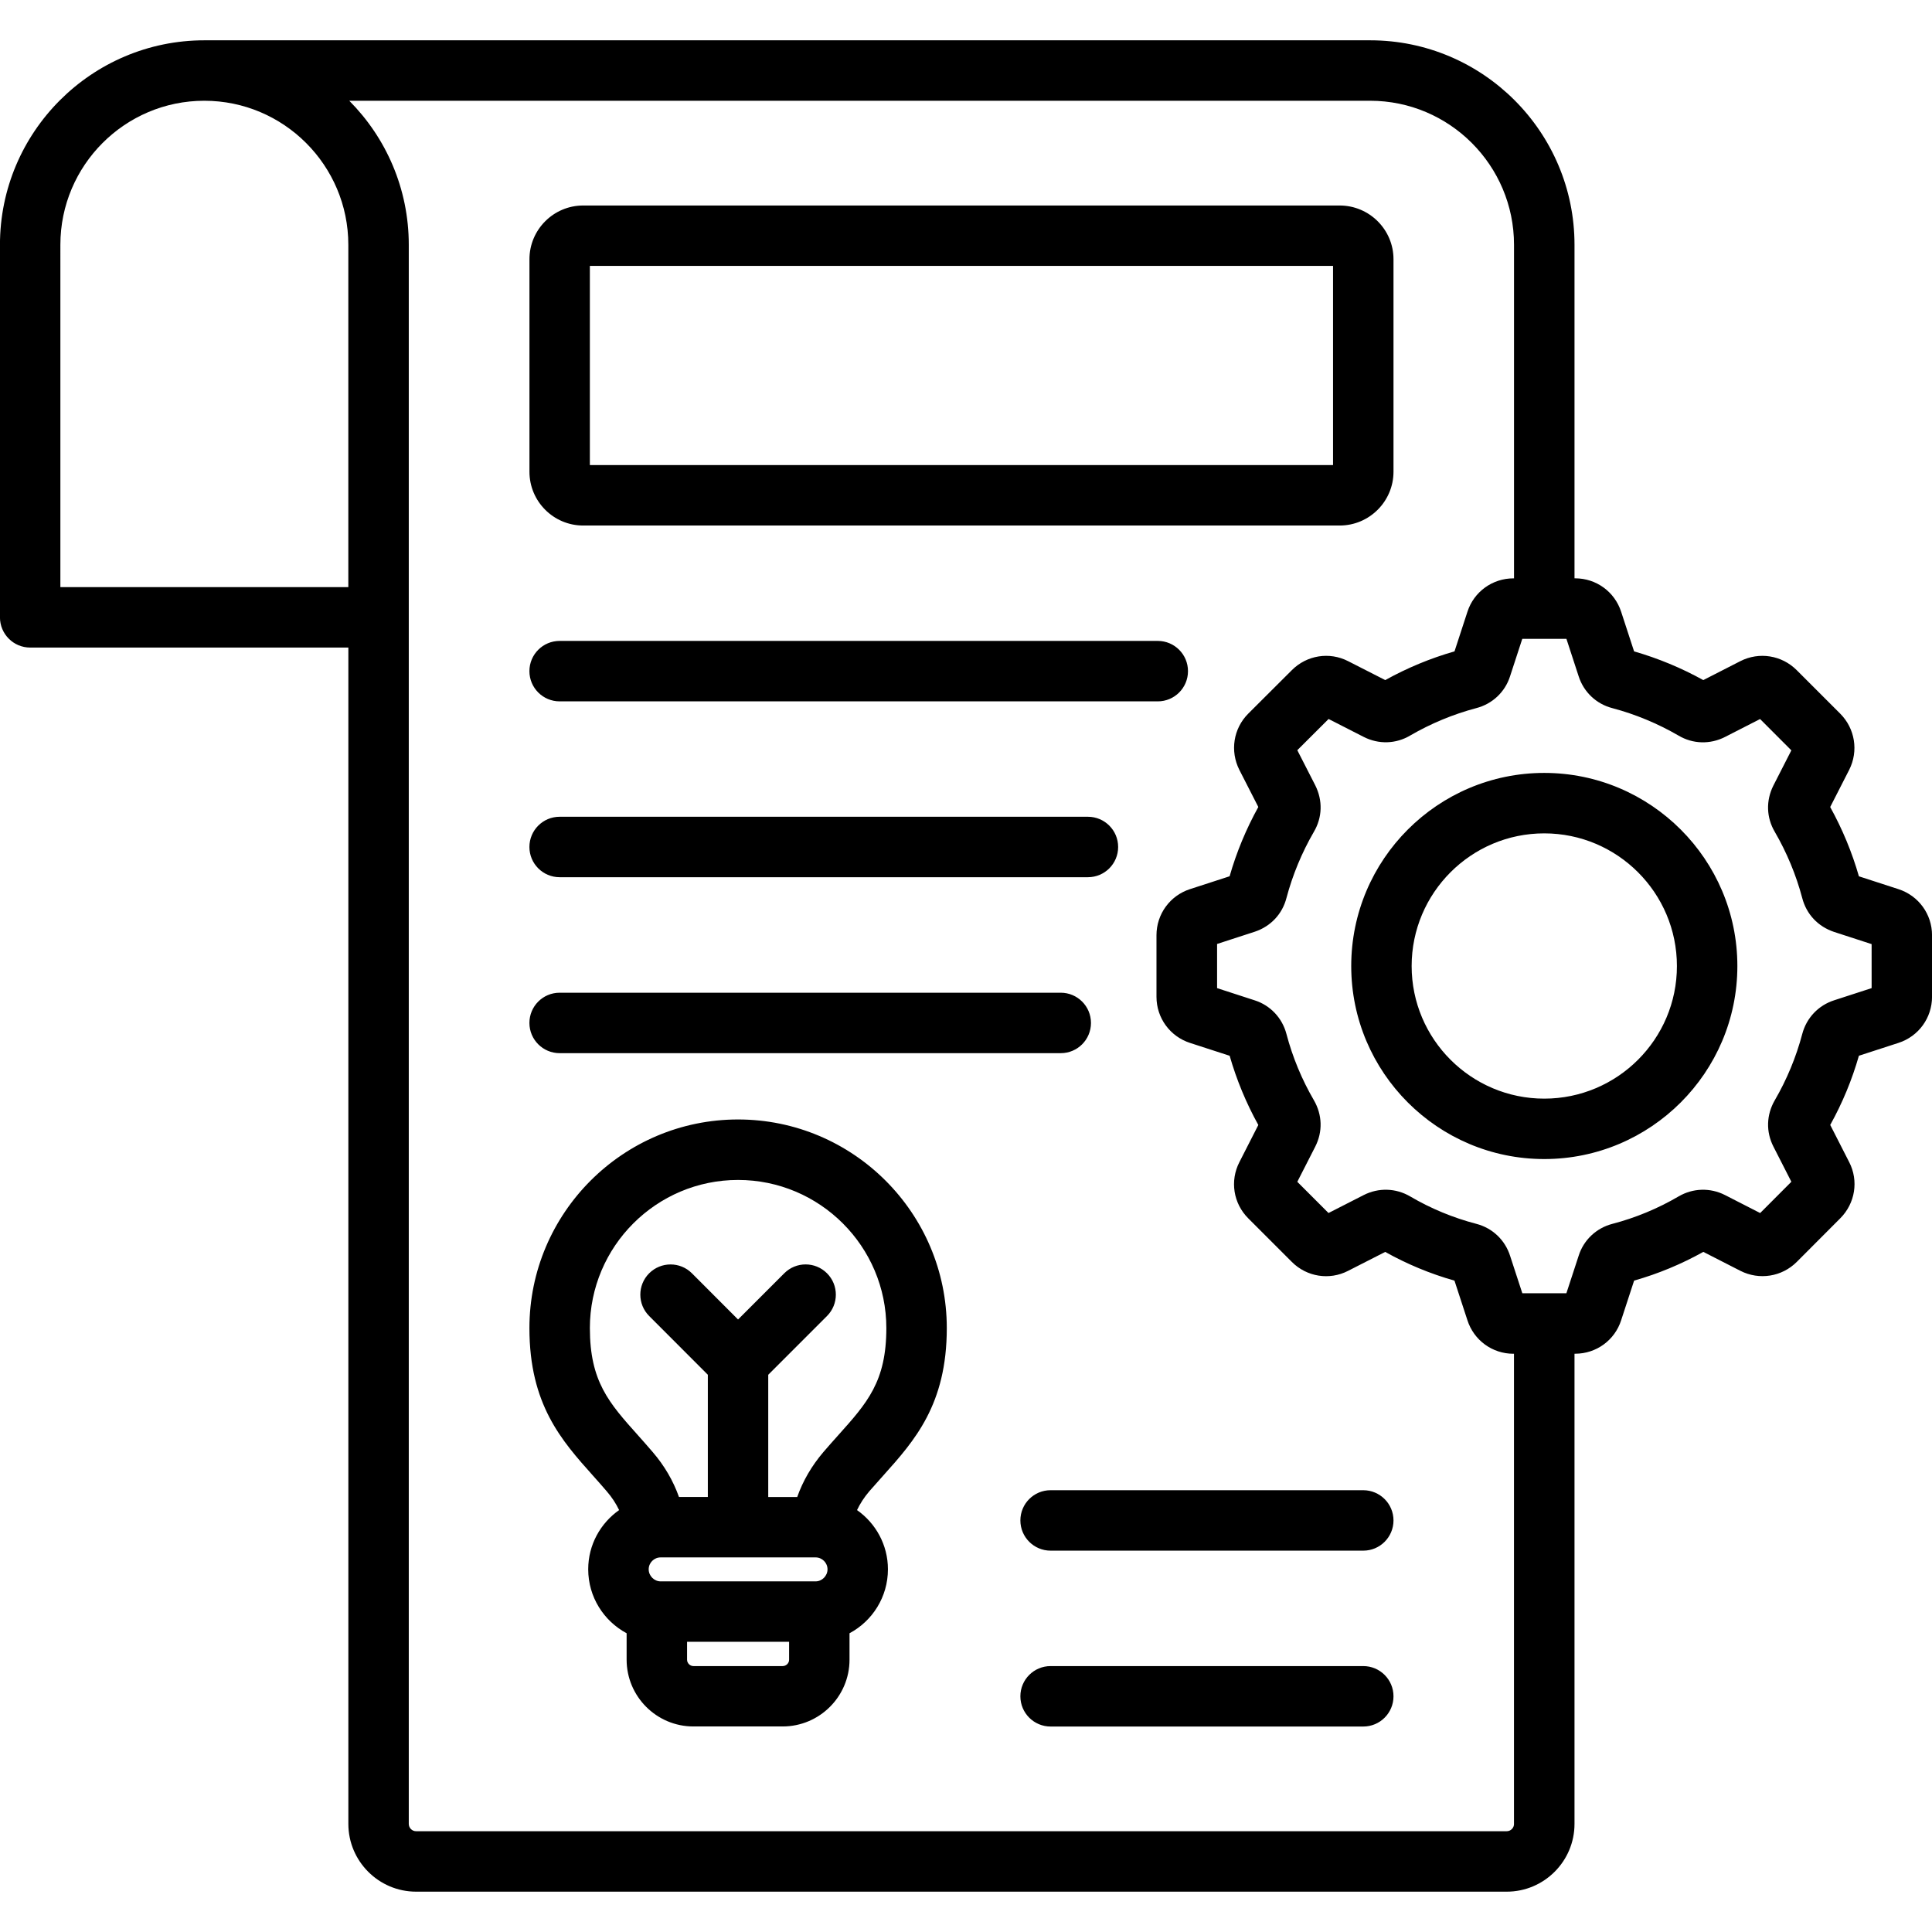 <svg xmlns="http://www.w3.org/2000/svg" viewBox="0 0 512 512" data-sanitized-enable-background="new 0 0 512 512" id="Layer_1"><path d="m503.13 235.64-10.5-3.41c-1.82-6.35-4.37-12.5-7.61-18.36l5.03-9.85c2.52-4.97 1.56-10.95-2.38-14.9l-11.54-11.54c-3.95-3.94-9.93-4.91-14.92-2.37l-9.82 5.02c-5.82-3.22-11.96-5.77-18.34-7.61l-3.43-10.5c-1.72-5.3-6.61-8.86-12.18-8.86h-.18v-88.4c0-29.88-24.29-54.18-54.16-54.18h-308.95c-29.87.01-54.16 24.32-54.16 54.19v98.73c0 4.42 3.58 8.01 8.01 8.01h84.32v311.74c0 9.9 8.06 17.96 17.96 17.96h289.02c9.9 0 17.96-8.06 17.96-17.96v-124.6h.18c5.59 0 10.49-3.58 12.18-8.86l3.44-10.52c6.35-1.8 12.5-4.35 18.34-7.61l9.84 5.03c4.98 2.52 10.96 1.58 14.91-2.36l11.53-11.56c3.97-3.97 4.92-9.96 2.38-14.89l-5.03-9.86c3.22-5.79 5.77-11.94 7.6-18.34l10.5-3.41c5.31-1.72 8.88-6.63 8.88-12.21v-16.33c0-5.56-3.57-10.47-8.88-12.19zm-487.13-170.77c0-21.05 17.11-38.17 38.14-38.17 21.05 0 38.17 17.12 38.17 38.17v90.72h-76.31zm385.23 418.48c0 1.07-.87 1.94-1.94 1.94h-289.02c-1.07 0-1.94-.87-1.94-1.94v-319.75-98.73c0-14.88-6.03-28.37-15.77-38.17h270.53c21.03 0 38.14 17.12 38.14 38.17v88.4h-.16c-5.57 0-10.47 3.56-12.18 8.84l-3.43 10.51c-6.4 1.83-12.56 4.39-18.35 7.61l-9.83-5.01c-4.95-2.55-10.95-1.6-14.91 2.36l-11.57 11.54c-3.94 3.94-4.88 9.92-2.35 14.92l5.02 9.82c-3.23 5.83-5.78 11.98-7.61 18.36l-10.5 3.41c-5.31 1.72-8.88 6.63-8.88 12.21v16.33c0 5.58 3.57 10.49 8.88 12.21l10.51 3.41c1.84 6.4 4.39 12.56 7.6 18.34l-5.01 9.83c-2.56 4.96-1.62 10.96 2.34 14.91l11.57 11.57c3.95 3.95 9.95 4.89 14.88 2.35l9.85-5.02c5.79 3.24 11.94 5.79 18.35 7.61l3.42 10.46c1.7 5.33 6.6 8.92 12.19 8.92h.16v124.59zm94.77-221.49-9.88 3.21c-4.2 1.33-7.38 4.67-8.5 8.93-1.64 6.18-4.09 12.09-7.3 17.61-2.22 3.85-2.35 8.32-.34 12.26l4.75 9.31-8.27 8.29-9.32-4.77c-3.92-2-8.52-1.85-12.29.36-5.53 3.23-11.43 5.68-17.54 7.27-4.28 1.11-7.63 4.29-8.94 8.43l-3.26 9.96h-11.68l-3.23-9.88c-1.33-4.22-4.69-7.41-8.96-8.51-6.16-1.61-12.06-4.05-17.52-7.26-3.79-2.23-8.39-2.37-12.32-.37l-9.33 4.76-8.27-8.27 4.76-9.33c2-3.94 1.88-8.4-.36-12.28-3.2-5.49-5.65-11.4-7.28-17.57-1.12-4.27-4.3-7.61-8.44-8.92l-9.94-3.23v-11.7l10-3.25c4.22-1.41 7.28-4.68 8.38-8.92 1.63-6.13 4.08-12.05 7.27-17.55 2.24-3.81 2.39-8.28.37-12.32l-4.76-9.31 8.29-8.27 9.31 4.75c3.96 2.02 8.56 1.87 12.33-.38 5.48-3.18 11.38-5.63 17.49-7.25 4.27-1.1 7.62-4.26 8.95-8.41l3.25-9.95h11.7l3.24 9.92c1.34 4.19 4.7 7.35 8.92 8.44 6.11 1.62 12.01 4.07 17.54 7.27 3.77 2.25 8.37 2.39 12.33.37l9.29-4.75 8.29 8.3-4.78 9.36c-1.99 3.98-1.84 8.45.38 12.22 3.22 5.55 5.67 11.47 7.28 17.55 1.11 4.29 4.17 7.56 8.45 8.99l9.94 3.23zm-86.76-57.03c-28.21 0-51.15 22.96-51.15 51.18 0 28.21 22.95 51.15 51.15 51.15 28.22 0 51.18-22.95 51.18-51.15 0-28.22-22.96-51.18-51.18-51.18zm0 86.32c-19.37 0-35.14-15.76-35.14-35.14 0-19.39 15.76-35.16 35.14-35.16 19.39 0 35.16 15.77 35.16 35.16.01 19.38-15.77 35.14-35.16 35.14zm-254.69-151.88h200.47c7.87 0 14.27-6.4 14.27-14.27v-56.3c0-7.85-6.4-14.24-14.27-14.24h-200.47c-7.85 0-14.24 6.39-14.24 14.24v56.3c-.01 7.87 6.38 14.27 14.24 14.27zm1.77-68.8h196.95v52.78h-196.95zm77.75 320.57c8.28-9.24 16.84-18.8 16.84-39.08 0-30.49-24.82-55.29-55.32-55.29-30.49 0-55.29 24.8-55.29 55.29 0 20.25 8.54 29.8 16.79 39.04 1.21 1.36 2.47 2.76 3.71 4.22 1.37 1.59 2.45 3.24 3.27 4.97-4.94 3.47-8.19 9.2-8.19 15.69 0 7.33 4.13 13.71 10.18 16.95v7c0 9.76 7.94 17.7 17.7 17.7h23.64c9.78 0 17.73-7.94 17.73-17.7v-7c6.05-3.23 10.18-9.61 10.18-16.95 0-6.49-3.25-12.22-8.19-15.69.82-1.74 1.9-3.39 3.26-4.99 1.25-1.43 2.48-2.81 3.69-4.16zm-77.75-39.07c0-21.66 17.62-39.27 39.27-39.27 21.67 0 39.3 17.62 39.3 39.27 0 14.15-5.07 19.81-12.76 28.39-1.27 1.42-2.58 2.88-3.93 4.46-3.11 3.65-5.42 7.64-6.93 11.9h-7.68v-32.39l15.57-15.57c3.13-3.13 3.13-8.2 0-11.33s-8.2-3.13-11.32 0l-12.25 12.25-12.22-12.24c-3.12-3.13-8.19-3.13-11.33-.01-3.13 3.12-3.13 8.2-.01 11.32l15.55 15.57v32.39h-7.65c-1.52-4.28-3.84-8.27-6.96-11.9-1.34-1.57-2.66-3.05-3.93-4.48-7.66-8.56-12.72-14.23-12.72-28.36zm18.75 67.11c-1.71 0-3.16-1.46-3.16-3.19 0-1.74 1.42-3.16 3.16-3.16h41.07c1.74 0 3.16 1.42 3.16 3.16 0 1.73-1.45 3.19-3.16 3.19zm32.34 22.45h-23.64c-.91 0-1.69-.77-1.69-1.69v-4.75h27.04v4.75c.01.92-.78 1.69-1.71 1.69zm-67.11-263.67c0-4.42 3.58-8.01 8.01-8.01h158.51c4.42 0 8.01 3.58 8.01 8.01s-3.58 8.01-8.01 8.01h-158.51c-4.42 0-8.01-3.58-8.01-8.01zm0 46.6c0-4.42 3.58-8.01 8.01-8.01h140c4.42 0 8.01 3.58 8.01 8.01s-3.58 8.01-8.01 8.01h-140c-4.42 0-8.01-3.58-8.01-8.01zm0 46.63c0-4.42 3.58-8.01 8.01-8.01h132.8c4.42 0 8.01 3.58 8.01 8.01s-3.58 8.01-8.01 8.01h-132.8c-4.42 0-8.01-3.58-8.01-8.01zm228.99 131.84c0 4.42-3.58 8.01-8.01 8.01h-82.86c-4.42 0-8.01-3.58-8.01-8.01s3.58-8.01 8.01-8.01h82.86c4.42.01 8.01 3.59 8.01 8.01zm0 46.61c0 4.42-3.58 8.01-8.01 8.01h-82.86c-4.42 0-8.01-3.58-8.01-8.01s3.58-8.01 8.01-8.01h82.86c4.42 0 8.01 3.58 8.01 8.01z"></path></svg>